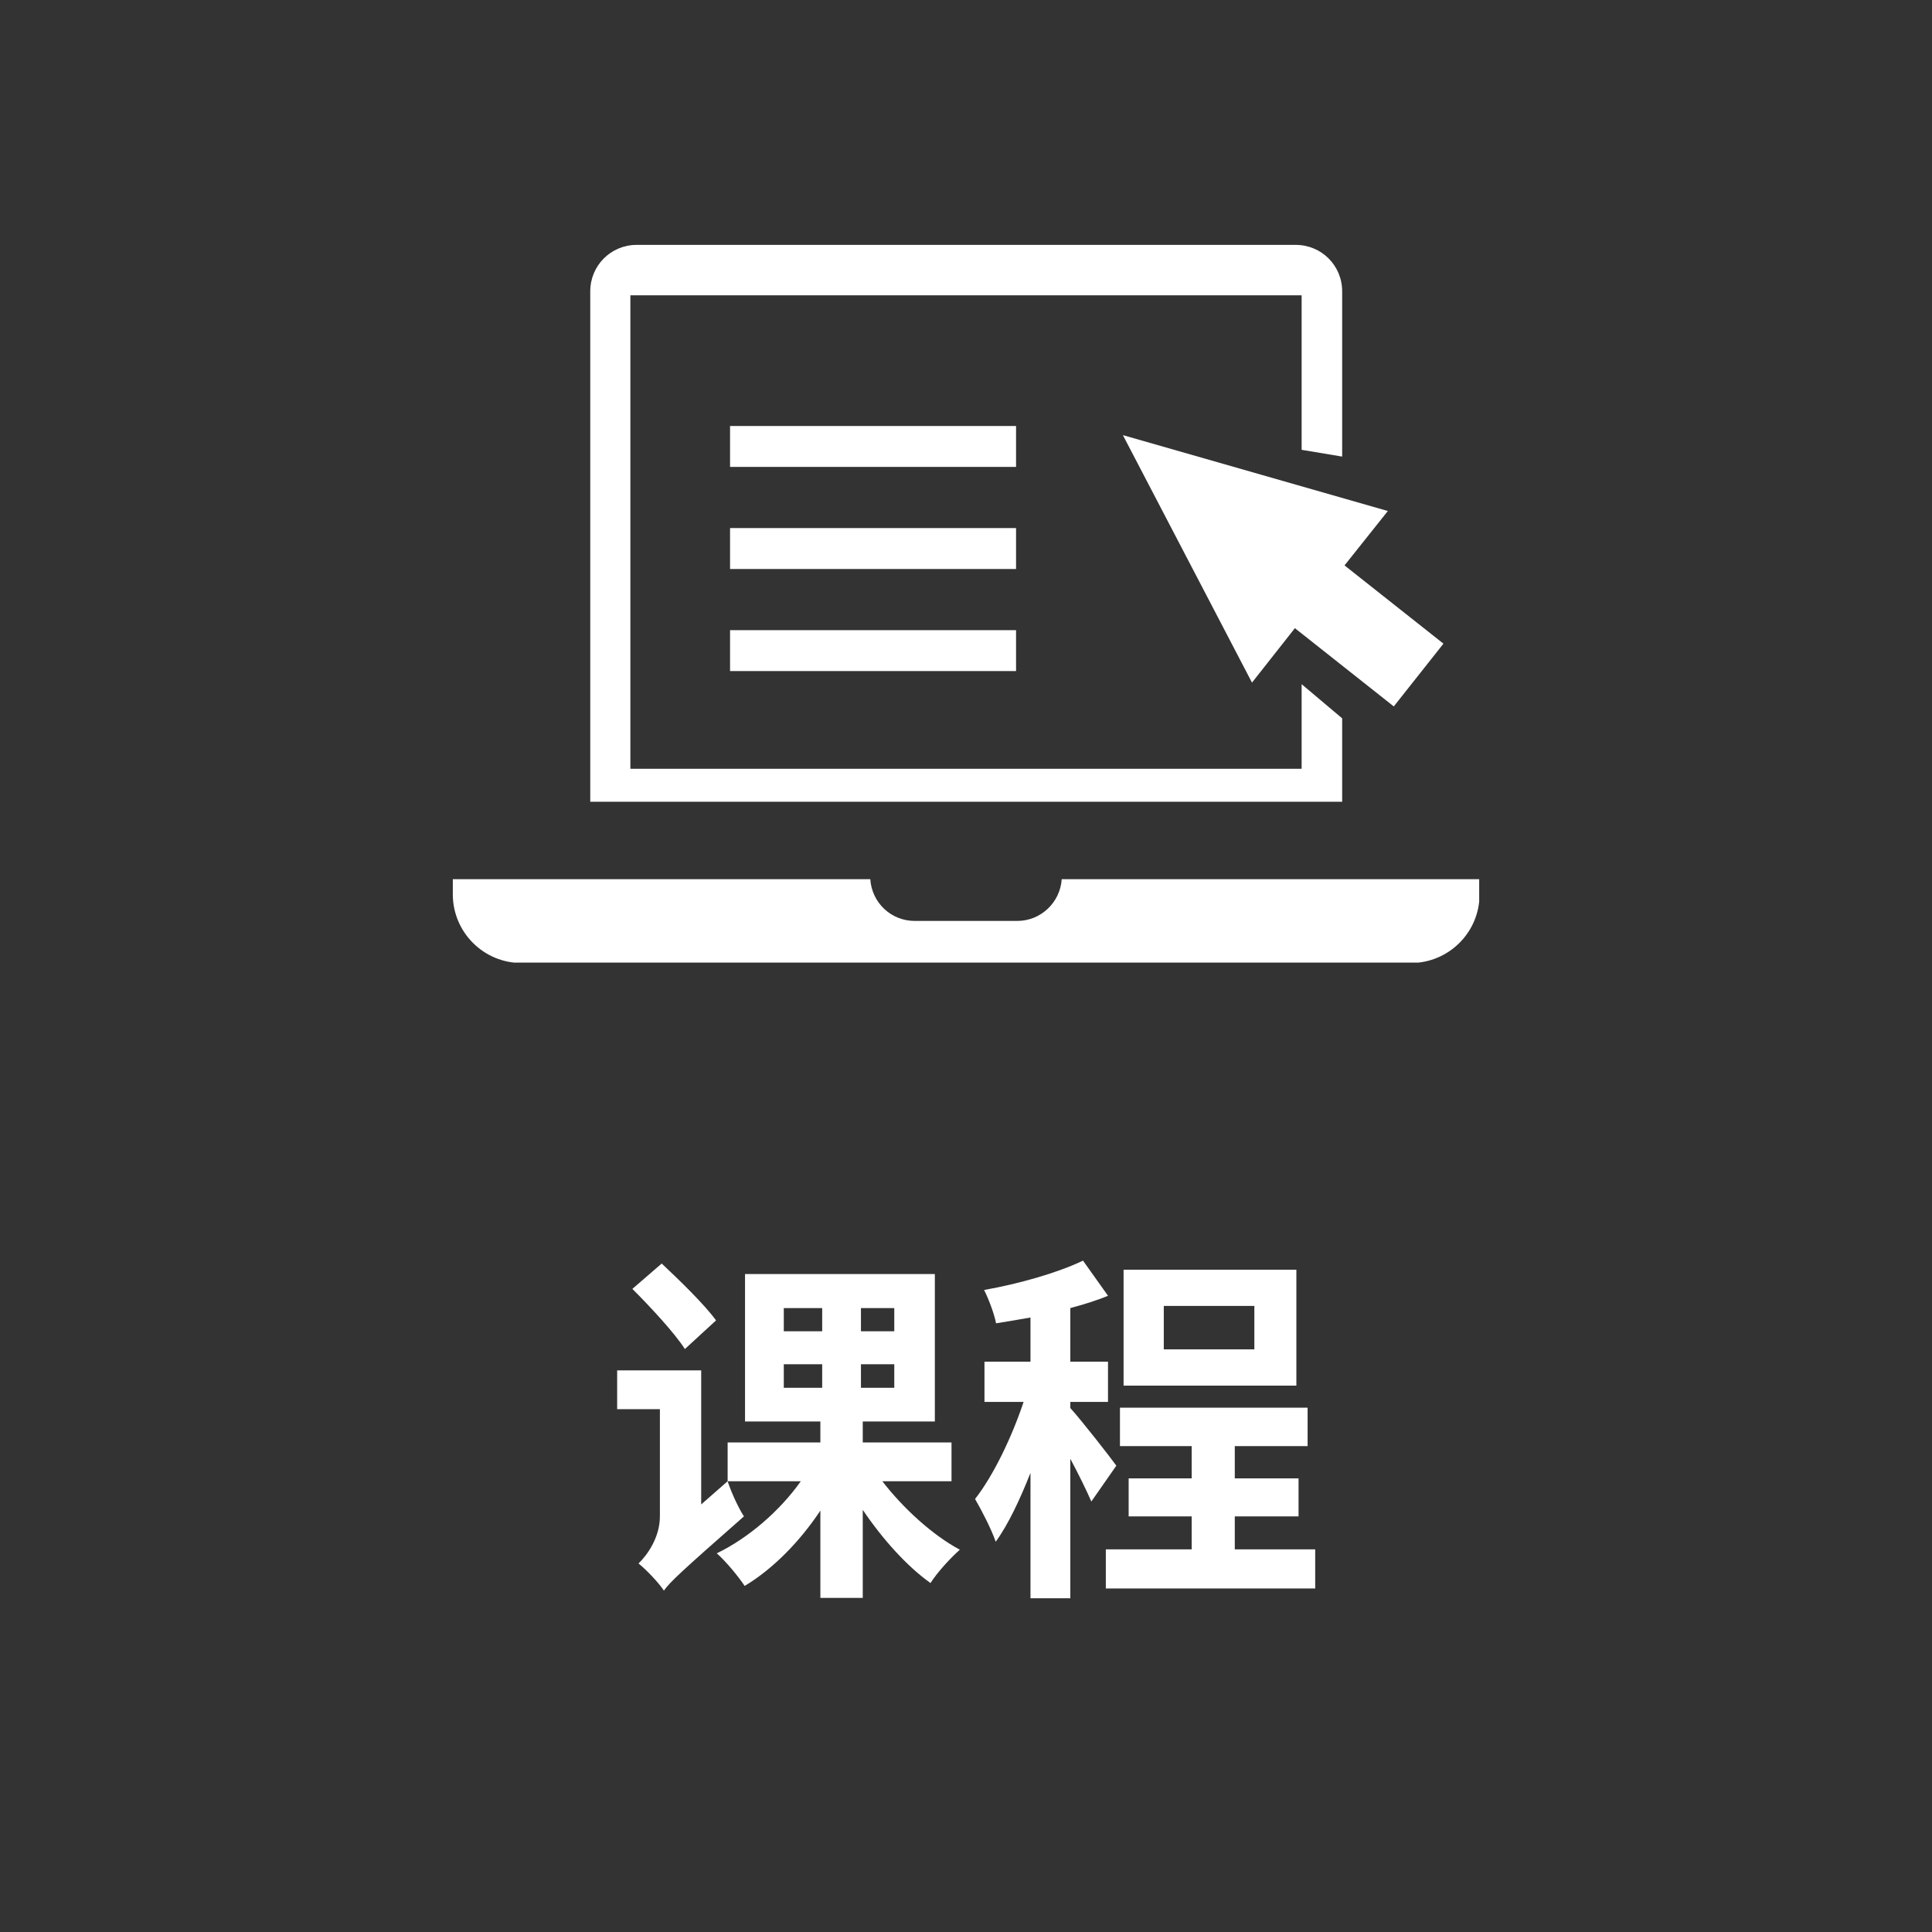 <svg width="64" height="64" viewBox="0 0 64 64" fill="none" xmlns="http://www.w3.org/2000/svg">
<rect x="0" y="0" width="64" height="64" fill="#333333" stroke="none"/>
<g clip-path="url(#clip0_50_329)">
<path d="M35.171 29.125C35.118 29.901 34.474 30.507 33.697 30.507H30.303C29.513 30.507 28.882 29.901 28.829 29.125H15V29.625C15 30.875 16.013 31.901 17.276 31.901H46.737C47.987 31.901 49.013 30.888 49.013 29.625V29.125H35.184H35.171Z" fill="white"/>
<path d="M45.974 16.928L37.197 14.414L41.474 22.612L42.895 20.809L46.171 23.401L47.816 21.322L44.539 18.73L45.974 16.928Z" fill="white"/>
<path d="M43.118 25.467H20.882V9.783H43.118V14.901L44.461 15.125V9.651C44.461 8.796 43.776 8.112 42.921 8.112H21.092C20.237 8.112 19.553 8.796 19.553 9.651V26.559H44.461V23.796L43.118 22.664V25.454V25.467Z" fill="white"/>
<path d="M33.658 14.112H24.184V15.467H33.658V14.112Z" fill="white"/>
<path d="M33.658 17.493H24.184V18.849H33.658V17.493Z" fill="white"/>
<path d="M33.658 20.875H24.184V22.23H33.658V20.875Z" fill="white"/>
</g>
<path d="M23.72 43.74L22.688 44.688C22.34 44.148 21.548 43.296 20.948 42.696L21.92 41.856C22.52 42.42 23.336 43.212 23.72 43.74ZM23.228 45.396V49.836L24.104 49.068C24.224 49.44 24.476 49.98 24.644 50.232C22.556 52.068 22.196 52.404 21.992 52.692C21.824 52.428 21.38 51.972 21.152 51.792C21.428 51.528 21.86 50.94 21.86 50.232V46.68H20.444V45.396H23.228ZM25.964 45.192V45.972H27.236V45.192H25.964ZM25.964 43.332V44.1H27.236V43.332H25.964ZM29.624 44.1V43.332H28.52V44.1H29.624ZM29.624 45.972V45.192H28.52V45.972H29.624ZM31.52 49.068H29.228C29.924 49.968 30.896 50.856 31.796 51.336C31.496 51.6 31.052 52.08 30.824 52.44C30.044 51.888 29.228 50.976 28.58 50.016V52.932H27.176V50.04C26.492 51.072 25.592 51.984 24.668 52.536C24.452 52.212 24.044 51.72 23.744 51.456C24.788 50.952 25.832 50.052 26.528 49.068H24.104V47.784H27.176V47.088H24.68V42.204H30.968V47.088H28.58V47.784H31.52V49.068ZM41.552 44.7V43.26H38.552V44.7H41.552ZM42.944 42.06V45.9H37.22V42.06H42.944ZM36.98 48.552L36.152 49.74C35.996 49.38 35.732 48.84 35.456 48.324V52.944H34.136V48.792C33.788 49.668 33.404 50.496 32.984 51.072C32.84 50.652 32.516 50.028 32.3 49.656C32.912 48.876 33.524 47.592 33.908 46.44H32.612V45.108H34.136V43.644C33.74 43.716 33.368 43.776 32.996 43.836C32.936 43.524 32.756 43.044 32.6 42.732C33.752 42.528 35.024 42.168 35.876 41.76L36.704 42.924C36.332 43.08 35.9 43.212 35.456 43.332V45.108H36.704V46.44H35.456V46.644C35.828 47.052 36.764 48.252 36.98 48.552ZM40.904 51.324H43.568V52.62H36.632V51.324H39.476V50.232H37.388V48.972H39.476V47.904H37.1V46.632H43.316V47.904H40.904V48.972H43.016V50.232H40.904V51.324Z" fill="white"/>
<defs>
<clipPath id="clip0_50_329">
<rect width="34" height="23.776" fill="white" transform="translate(15 8.112)"/>
</clipPath>
</defs>
</svg>
